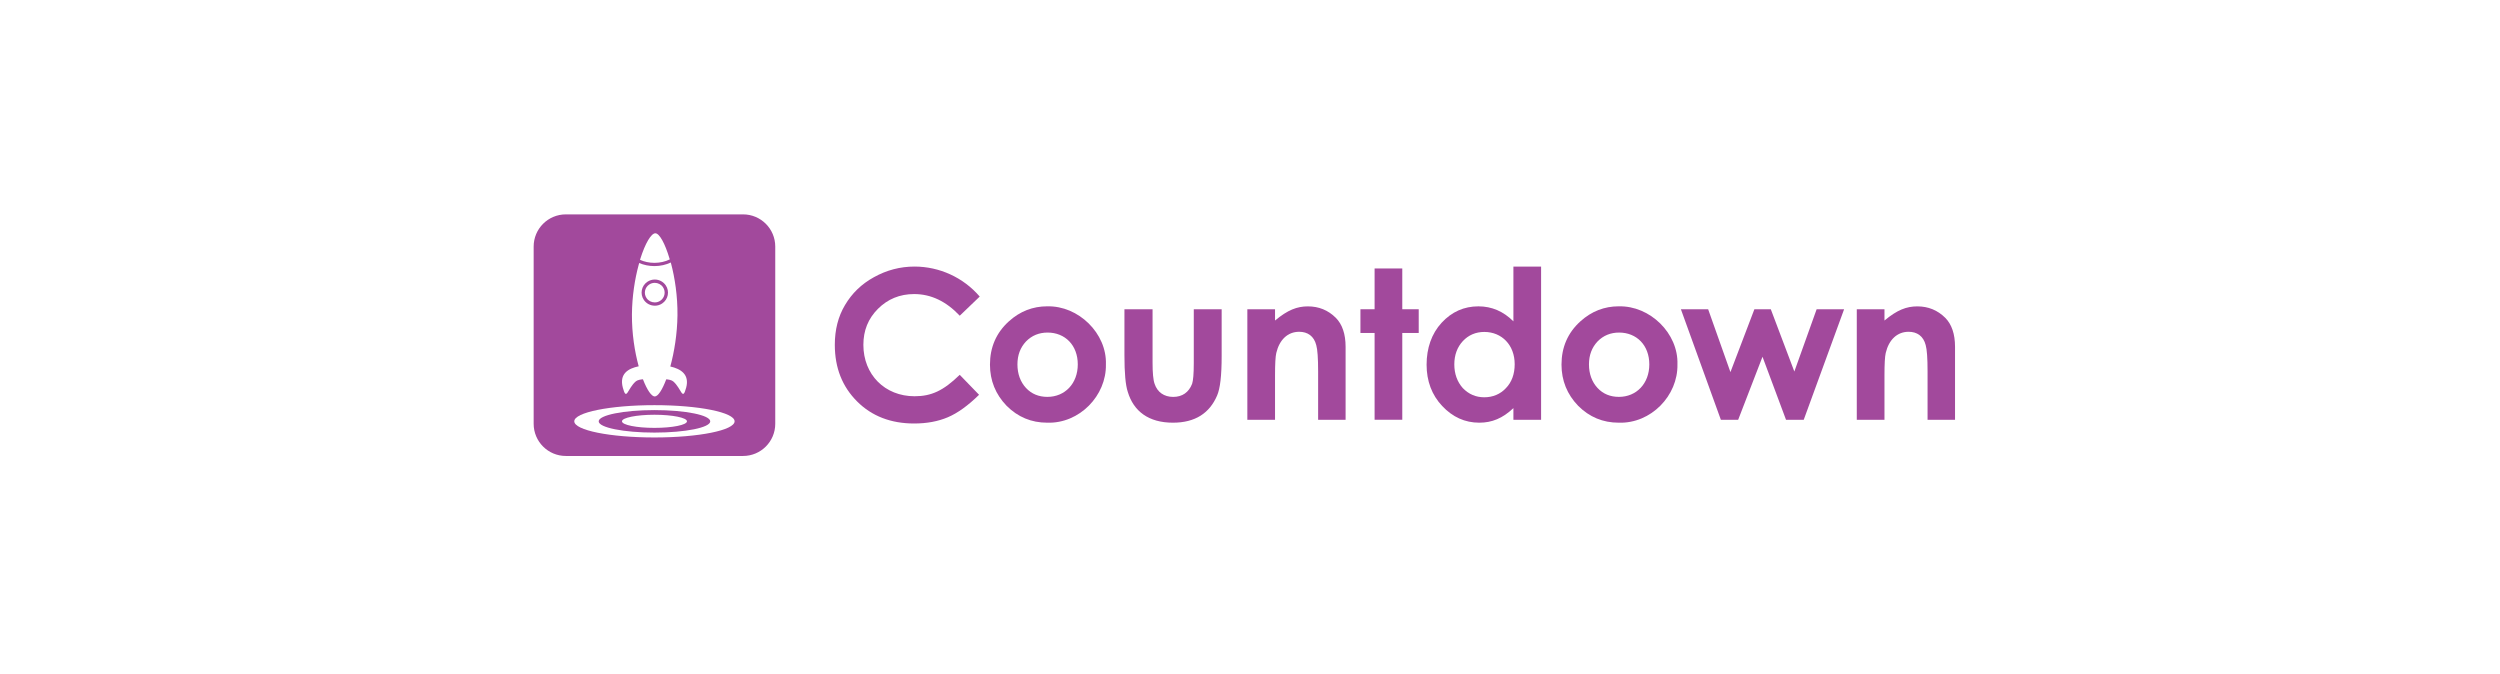 <?xml version="1.0" encoding="UTF-8"?><svg id="Tabs" xmlns="http://www.w3.org/2000/svg" viewBox="0 0 800 215.68"><defs><style>.cls-1{fill:#a2499c;}</style></defs><g><g><path class="cls-1" d="M237.78,68.6h-56.71c-5.69,0-10.3,4.61-10.3,10.3v56.71c0,5.69,4.61,10.3,10.3,10.3h56.71c5.69,0,10.3-4.61,10.3-10.3v-56.71c0-5.69-4.61-10.3-10.3-10.3Zm-32.87,14.2h0c1.56-4.96,3.47-8.15,4.8-8.15,1.3,0,3.1,3.25,4.55,8.14h0l.07,.22c-1.41,.69-3.1,1.1-4.91,1.1-1.69,0-3.27-.36-4.61-.96,.04-.13,.07-.25,.1-.34Zm-.53,34.41c-1.27-4.62-2.2-10.45-2.16-16.56,.04-5.86,.94-11.43,2.16-15.91l.16-.58c1.44,.63,3.11,.99,4.89,.99,1.92,0,3.7-.43,5.22-1.15l.05,.17c1.26,4.71,2.16,10.68,2.09,16.73-.07,5.95-1.03,11.76-2.29,16.38,3.31,.75,6.22,2.5,5.07,6.79-1.2,4.48-1.49,.24-4.15-2.03-.53-.45-1.56-.61-2.22-.66-1.28,3.39-2.65,5.5-3.69,5.49-1.03,0-2.46-2.09-3.77-5.5-.66,.05-1.74,.2-2.28,.67-2.67,2.28-2.95,6.52-4.15,2.03-1.19-4.43,1.66-6.15,5.09-6.86Zm5.04,22.78c-14.17,0-25.65-2.31-25.65-5.17s11.48-5.17,25.65-5.17,25.65,2.31,25.65,5.17-11.48,5.17-25.65,5.17Z"/><path class="cls-1" d="M209.53,97.83c.85,0,1.67-.25,2.37-.72,1.93-1.3,2.44-3.91,1.13-5.82-.79-1.15-2.1-1.84-3.5-1.84-.85,0-1.67,.25-2.37,.72-1.93,1.29-2.43,3.9-1.12,5.82,.79,1.15,2.09,1.83,3.5,1.83Zm-1.78-6.78c.53-.36,1.14-.54,1.77-.54,1.05,0,2.03,.51,2.62,1.37,.47,.69,.65,1.52,.49,2.35-.16,.82-.63,1.53-1.33,2-.53,.36-1.14,.54-1.78,.54-1.05,0-2.03-.51-2.62-1.37-.98-1.43-.6-3.38,.84-4.35Z"/></g><path class="cls-1" d="M209.43,131.23c-9.86,0-17.85,1.61-17.85,3.6s7.99,3.6,17.85,3.6,17.85-1.61,17.85-3.6-7.99-3.6-17.85-3.6Zm0,5.69c-5.75,0-10.4-.94-10.4-2.1s4.66-2.1,10.4-2.1,10.4,.94,10.4,2.1-4.66,2.1-10.4,2.1Z"/></g><g><path class="cls-1" d="M313.51,94.9l-6.39,6.13c-4.33-4.6-9.19-6.93-14.59-6.93-4.6,0-8.46,1.6-11.59,4.73-3.13,3.13-4.66,6.93-4.66,11.52,0,9.52,6.86,16.45,16.38,16.45,5.33,0,9.19-1.73,14.45-6.86l6.19,6.39c-3.53,3.46-6.86,5.86-9.99,7.19-3.13,1.33-6.73,2-10.79,2-7.39,0-13.52-2.33-18.25-7.06-4.73-4.73-7.13-10.72-7.13-18.12,0-4.8,1.07-9.06,3.26-12.72,2.2-3.73,5.26-6.73,9.26-8.92,4.06-2.26,8.39-3.4,12.99-3.4,7.93,0,15.59,3.46,20.85,9.59Z"/><path class="cls-1" d="M335.11,98.03c9.99-.27,19.12,8.66,18.78,18.58,.2,9.99-8.46,18.98-18.78,18.65-5.06,0-9.39-1.8-12.99-5.4-3.53-3.66-5.33-8.06-5.33-13.19,0-5.53,2-10.19,6.06-13.85,3.53-3.2,7.66-4.8,12.26-4.8Zm.13,8.39c-2.73,0-5.06,.93-6.93,2.86-1.8,1.93-2.73,4.33-2.73,7.33s.93,5.59,2.73,7.53,4.13,2.86,6.86,2.86c5.59,0,9.72-4.26,9.72-10.39s-4.06-10.19-9.66-10.19Z"/><path class="cls-1" d="M359.83,98.97h8.99v17.05c0,3.26,.2,5.59,.67,6.86,.87,2.6,3,4.13,5.93,4.13s5-1.47,6.06-4.2c.33-1,.53-3.2,.53-6.53v-17.32h8.92v14.99c0,6.19-.47,10.39-1.47,12.65-2.4,5.59-6.99,8.66-14.12,8.66-7.79,0-12.59-3.66-14.45-9.86-.73-2.2-1.07-6.06-1.07-11.72v-14.72Z"/><path class="cls-1" d="M399.15,98.97h8.86v3.6c4.06-3.4,7.06-4.53,10.52-4.53s6.46,1.2,8.93,3.66c2.06,2.07,3.13,5.2,3.13,9.26v23.38h-8.79v-15.52c0-4.2-.2-6.99-.6-8.39-.73-2.86-2.73-4.26-5.46-4.26-3.66,0-6.33,2.53-7.33,6.79-.27,1.13-.4,3.53-.4,7.19v14.19h-8.86v-35.37Z"/><path class="cls-1" d="M439.87,85.91h8.86v13.05h5.26v7.59h-5.26v27.77h-8.86v-27.77h-4.53v-7.59h4.53v-13.05Z"/><path class="cls-1" d="M484.29,85.31h8.86v49.02h-8.86v-3.73c-3.46,3.26-6.86,4.66-10.92,4.66-4.6,0-8.53-1.8-11.86-5.33-3.33-3.53-5-7.99-5-13.25s1.6-9.92,4.8-13.39c3.26-3.53,7.19-5.26,11.79-5.26,4.26,0,7.99,1.6,11.19,4.8v-17.52Zm-9.32,20.91c-2.73,0-5.06,1-6.86,2.93s-2.73,4.46-2.73,7.46,.93,5.59,2.73,7.59c1.87,1.93,4.13,2.93,6.86,2.93s5.13-1,6.93-2.93c1.87-1.93,2.8-4.53,2.8-7.66,0-6.13-4.13-10.32-9.72-10.32Z"/><path class="cls-1" d="M518,98.03c9.99-.27,19.12,8.66,18.78,18.58,.2,9.99-8.46,18.98-18.78,18.65-5.06,0-9.39-1.8-12.99-5.4-3.53-3.66-5.33-8.06-5.33-13.19,0-5.53,2-10.19,6.06-13.85,3.53-3.2,7.66-4.8,12.26-4.8Zm.13,8.39c-2.73,0-5.06,.93-6.93,2.86-1.8,1.93-2.73,4.33-2.73,7.33s.93,5.59,2.73,7.53,4.13,2.86,6.86,2.86c5.59,0,9.72-4.26,9.72-10.39s-4.06-10.19-9.66-10.19Z"/><path class="cls-1" d="M537.88,98.97h8.73l7.13,20.11,7.66-20.11h5.26l7.53,19.92,7.13-19.92h8.79l-12.92,35.37h-5.66l-7.53-20.18-7.79,20.18h-5.53l-12.79-35.37Z"/><path class="cls-1" d="M594.17,98.97h8.86v3.6c4.06-3.4,7.06-4.53,10.52-4.53s6.46,1.2,8.93,3.66c2.06,2.07,3.13,5.2,3.13,9.26v23.38h-8.79v-15.52c0-4.2-.2-6.99-.6-8.39-.73-2.86-2.73-4.26-5.46-4.26-3.66,0-6.33,2.53-7.33,6.79-.27,1.13-.4,3.53-.4,7.19v14.19h-8.86v-35.37Z"/></g></svg>